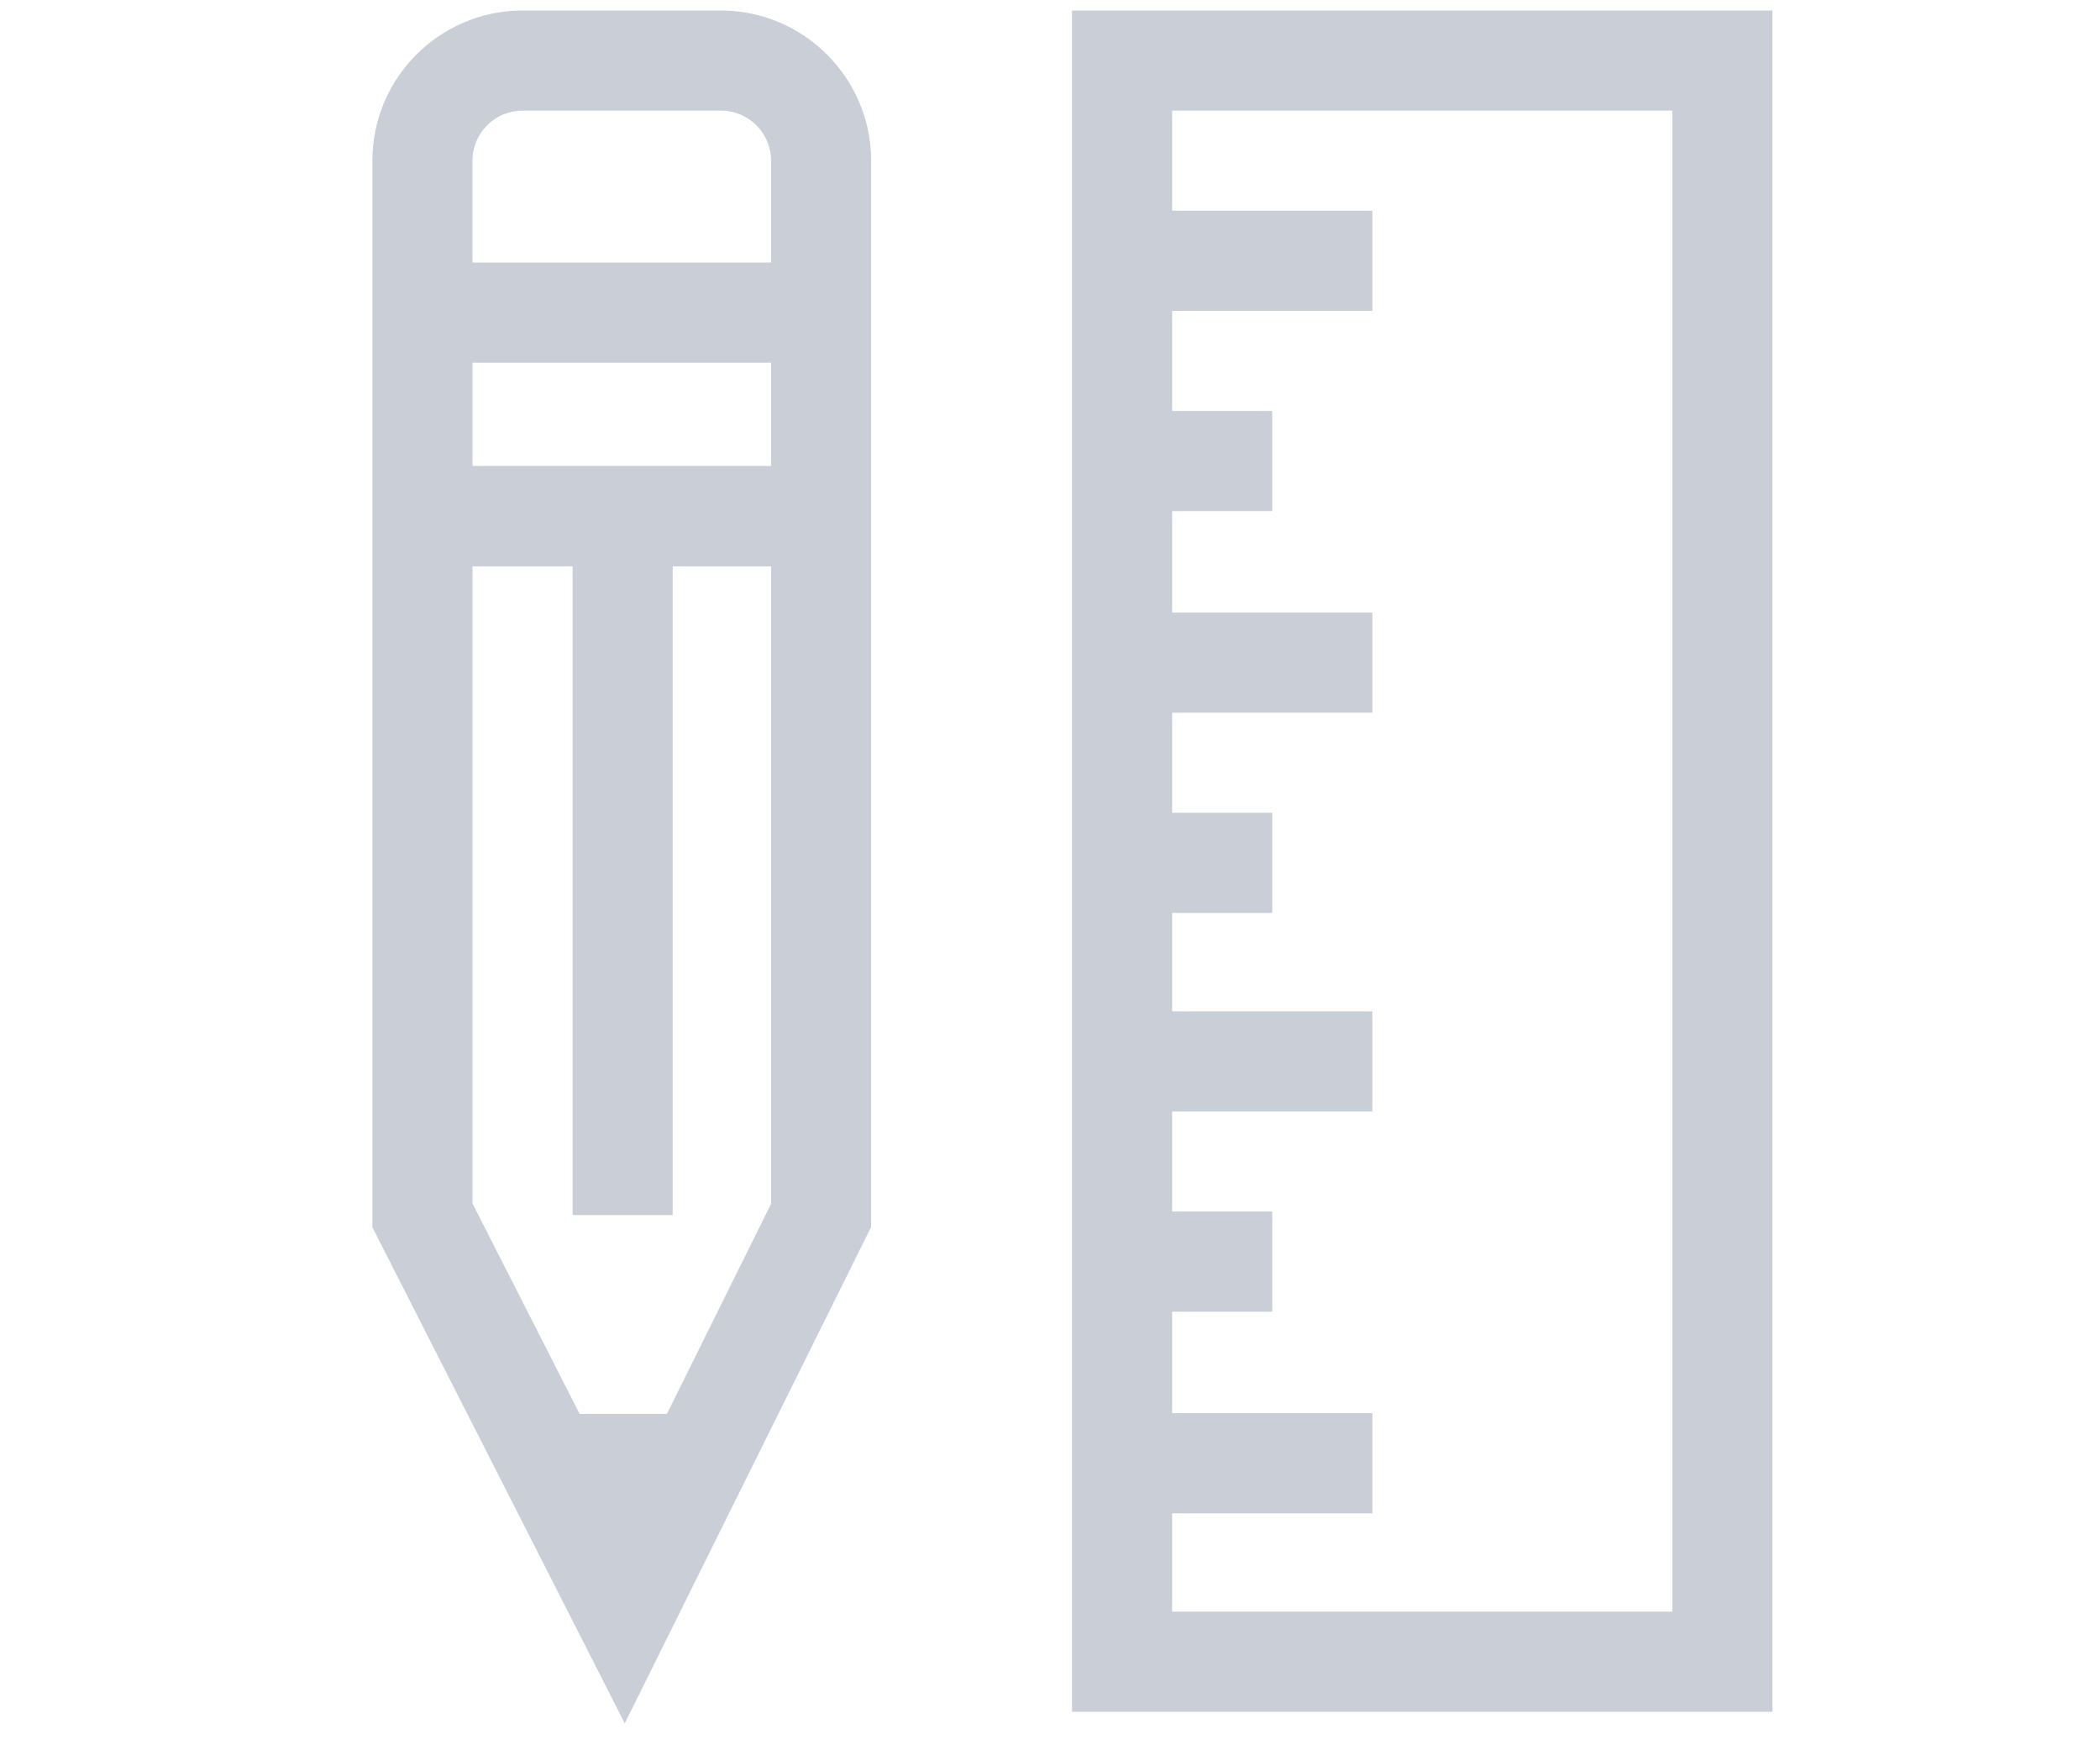 <?xml version="1.0" encoding="UTF-8"?><svg id="_レイヤー_1" xmlns="http://www.w3.org/2000/svg" viewBox="0 0 60 50"><defs><style>.cls-1{fill:#c9ced7;}</style></defs><g id="layout"><g id="_1_特長_pc"><g id="layout-2"><g id="_3"><g id="suuji"><g id="_3-2"><path id="Shape" class="cls-1" d="m20.6.3h-5.67c-2.36,0-4.29,1.92-4.29,4.29v30.47l7.21,14.17,7.04-14.18V4.59c0-2.36-1.93-4.29-4.29-4.29Zm-5.67,2.86h5.67c.79,0,1.43.64,1.43,1.43v2.91h-8.53v-2.91c0-.79.64-1.43,1.43-1.43Zm-1.43,10.15v-2.95h8.53v2.95h-8.53Zm5.55,27.08h-2.49l-3.06-6.01v-18.2h2.86v18.53h2.86v-18.53h2.81v18.21l-2.98,6.01ZM30.63.3v48.6h20.01V.3h-20.01Zm17.15,45.74h-14.29v-2.81h5.72v-2.86h-5.72v-2.9h2.86v-2.86h-2.86v-2.86h5.72v-2.86h-5.72v-2.81h2.86v-2.86h-2.86v-2.86h5.72v-2.86h-5.72v-2.9h2.86v-2.86h-2.86v-2.86h5.72v-2.86h-5.72v-2.86h14.29v42.88Z"/></g></g></g></g></g></g></svg>